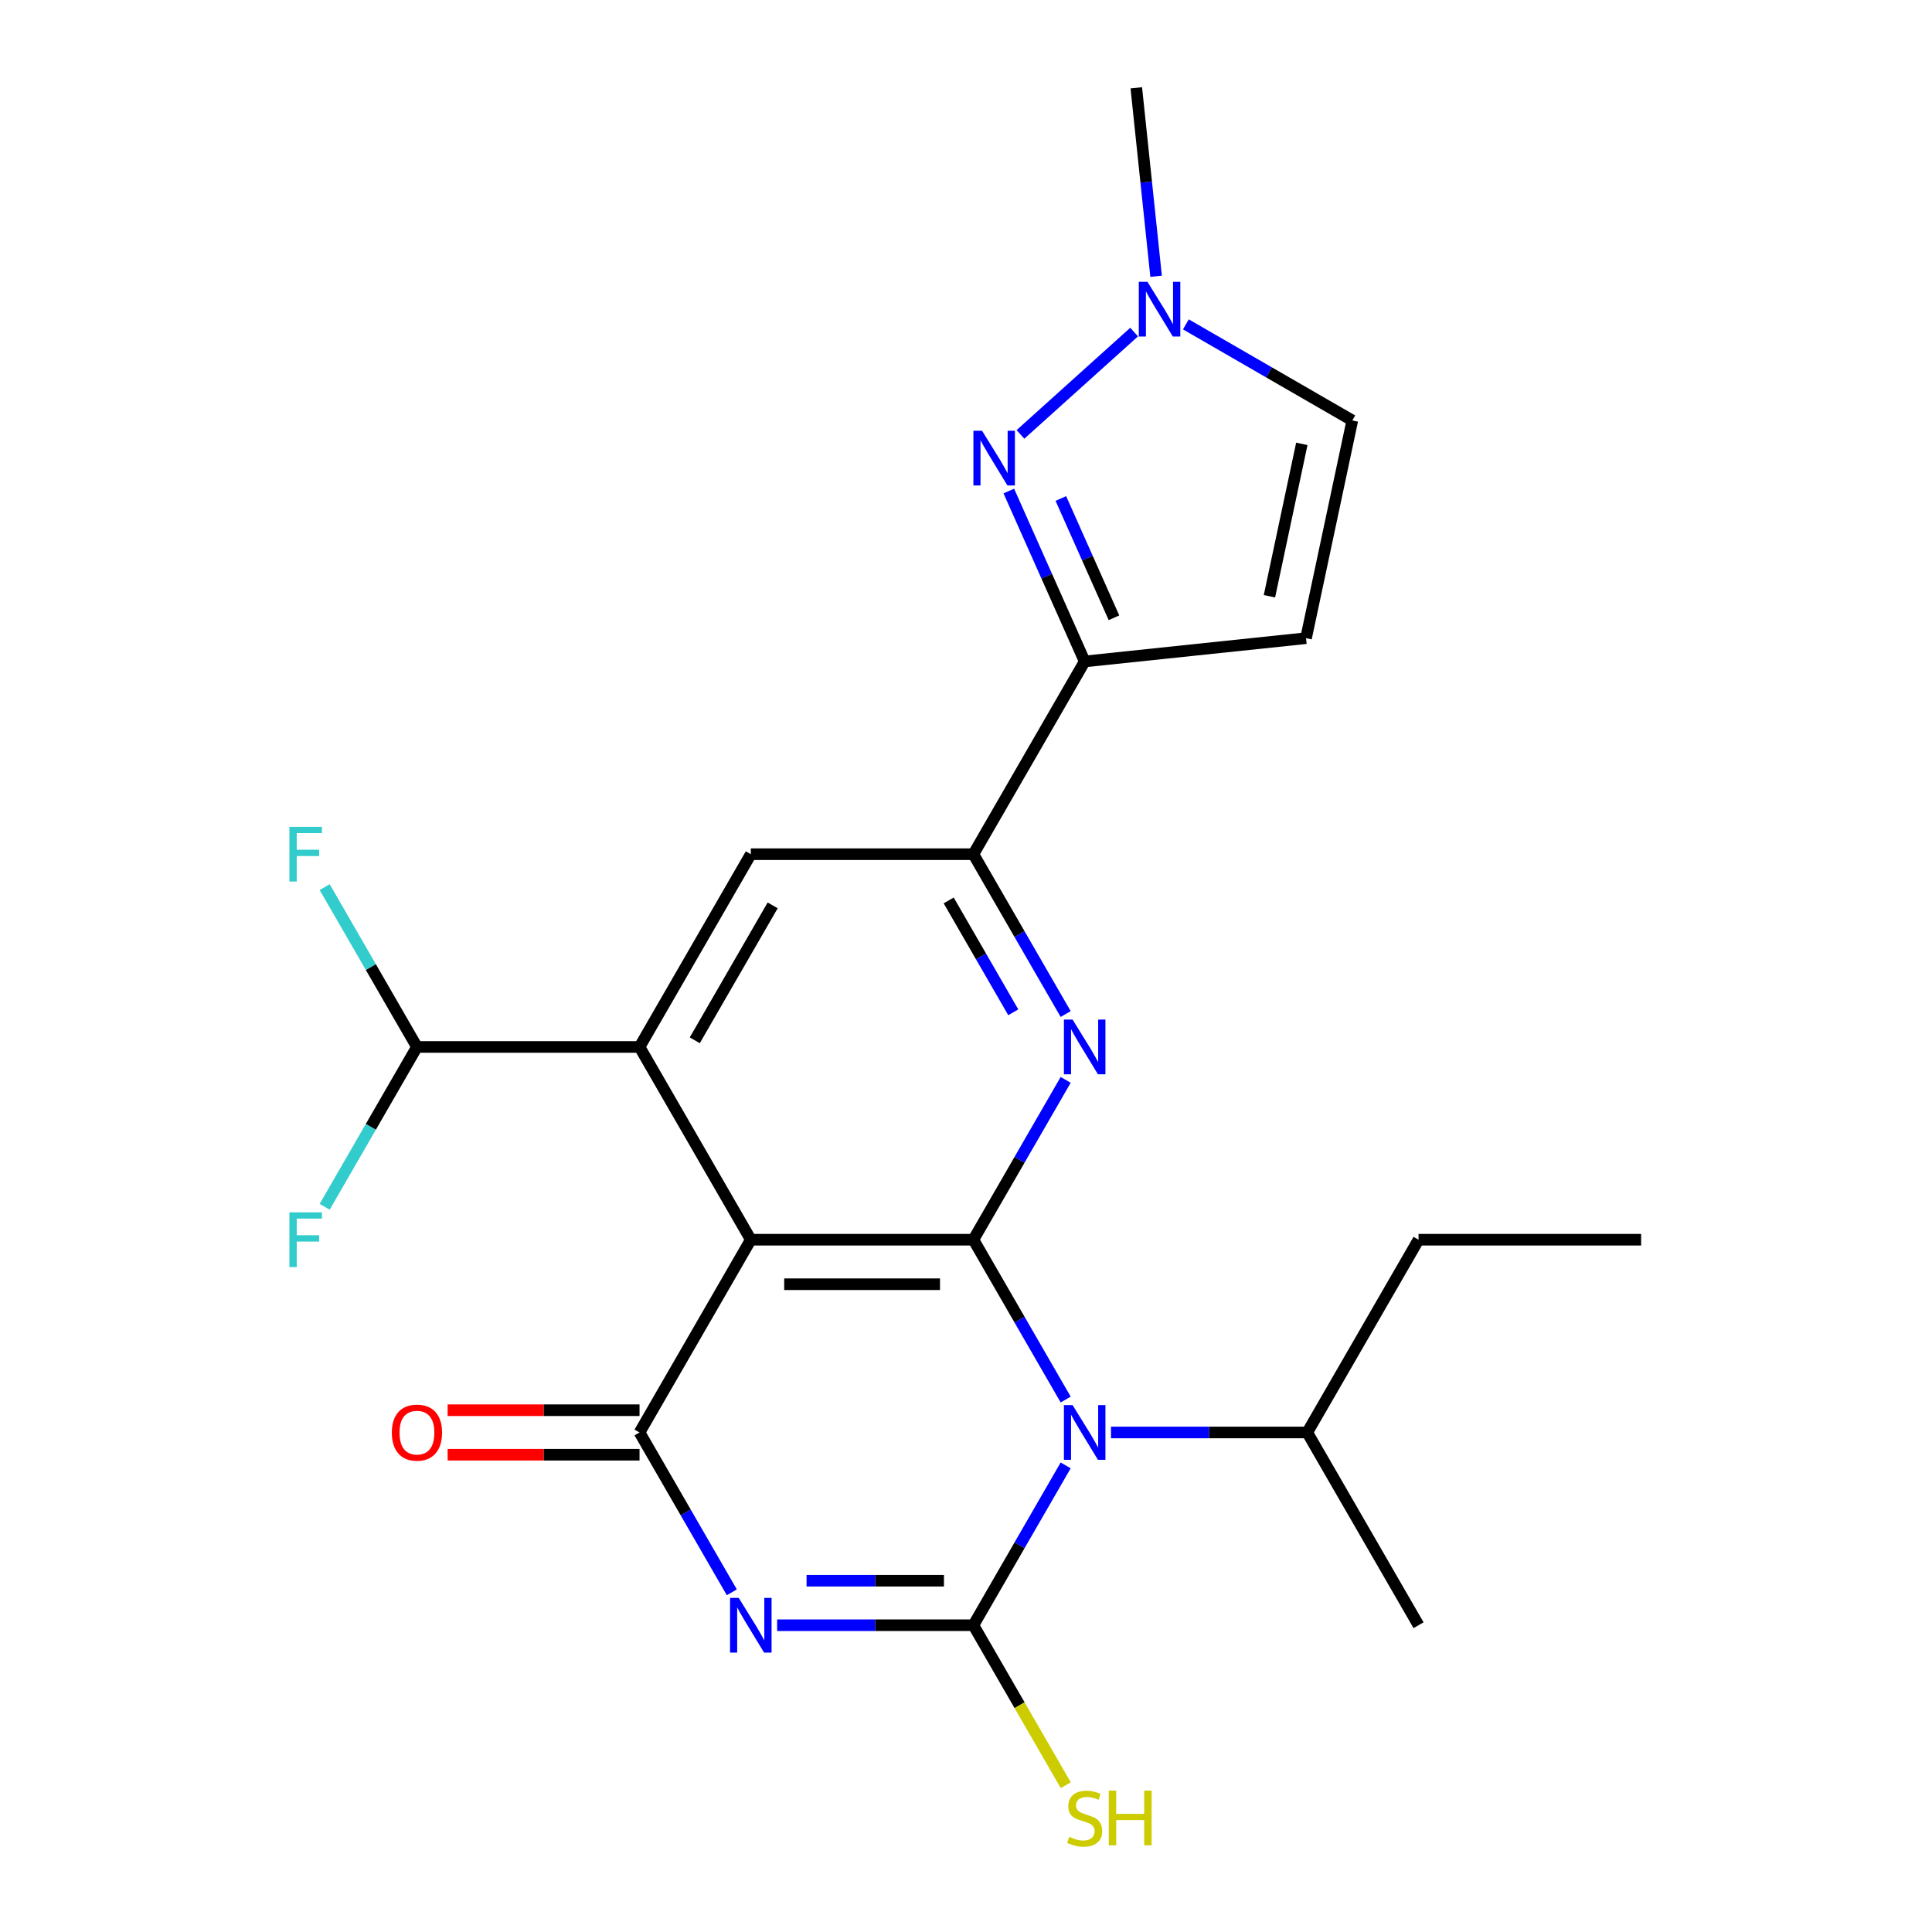 <?xml version='1.0' encoding='iso-8859-1'?>
<svg version='1.1' baseProfile='full'
              xmlns='http://www.w3.org/2000/svg'
                      xmlns:rdkit='http://www.rdkit.org/xml'
                      xmlns:xlink='http://www.w3.org/1999/xlink'
                  xml:space='preserve'
width='1000px' height='1000px' viewBox='0 0 1000 1000'>
<!-- END OF HEADER -->
<rect style='opacity:1.0;fill:#FFFFFF;stroke:none' width='1000' height='1000' x='0' y='0'> </rect>
<path class='bond-0' d='M 551.591,724.403 L 527.709,683.038' style='fill:none;fill-rule:evenodd;stroke:#0000FF;stroke-width:6px;stroke-linecap:butt;stroke-linejoin:miter;stroke-opacity:1' />
<path class='bond-0' d='M 527.709,683.038 L 503.826,641.673' style='fill:none;fill-rule:evenodd;stroke:#000000;stroke-width:6px;stroke-linecap:butt;stroke-linejoin:miter;stroke-opacity:1' />
<path class='bond-2' d='M 551.591,758.484 L 527.709,799.849' style='fill:none;fill-rule:evenodd;stroke:#0000FF;stroke-width:6px;stroke-linecap:butt;stroke-linejoin:miter;stroke-opacity:1' />
<path class='bond-2' d='M 527.709,799.849 L 503.826,841.214' style='fill:none;fill-rule:evenodd;stroke:#000000;stroke-width:6px;stroke-linecap:butt;stroke-linejoin:miter;stroke-opacity:1' />
<path class='bond-17' d='M 575.049,741.444 L 625.842,741.444' style='fill:none;fill-rule:evenodd;stroke:#0000FF;stroke-width:6px;stroke-linecap:butt;stroke-linejoin:miter;stroke-opacity:1' />
<path class='bond-17' d='M 625.842,741.444 L 676.634,741.444' style='fill:none;fill-rule:evenodd;stroke:#000000;stroke-width:6px;stroke-linecap:butt;stroke-linejoin:miter;stroke-opacity:1' />
<path class='bond-3' d='M 503.826,641.673 L 388.621,641.673' style='fill:none;fill-rule:evenodd;stroke:#000000;stroke-width:6px;stroke-linecap:butt;stroke-linejoin:miter;stroke-opacity:1' />
<path class='bond-3' d='M 486.546,664.714 L 405.902,664.714' style='fill:none;fill-rule:evenodd;stroke:#000000;stroke-width:6px;stroke-linecap:butt;stroke-linejoin:miter;stroke-opacity:1' />
<path class='bond-5' d='M 503.826,641.673 L 527.709,600.308' style='fill:none;fill-rule:evenodd;stroke:#000000;stroke-width:6px;stroke-linecap:butt;stroke-linejoin:miter;stroke-opacity:1' />
<path class='bond-5' d='M 527.709,600.308 L 551.591,558.942' style='fill:none;fill-rule:evenodd;stroke:#0000FF;stroke-width:6px;stroke-linecap:butt;stroke-linejoin:miter;stroke-opacity:1' />
<path class='bond-1' d='M 402.241,841.214 L 453.034,841.214' style='fill:none;fill-rule:evenodd;stroke:#0000FF;stroke-width:6px;stroke-linecap:butt;stroke-linejoin:miter;stroke-opacity:1' />
<path class='bond-1' d='M 453.034,841.214 L 503.826,841.214' style='fill:none;fill-rule:evenodd;stroke:#000000;stroke-width:6px;stroke-linecap:butt;stroke-linejoin:miter;stroke-opacity:1' />
<path class='bond-1' d='M 417.479,818.173 L 453.034,818.173' style='fill:none;fill-rule:evenodd;stroke:#0000FF;stroke-width:6px;stroke-linecap:butt;stroke-linejoin:miter;stroke-opacity:1' />
<path class='bond-1' d='M 453.034,818.173 L 488.589,818.173' style='fill:none;fill-rule:evenodd;stroke:#000000;stroke-width:6px;stroke-linecap:butt;stroke-linejoin:miter;stroke-opacity:1' />
<path class='bond-24' d='M 378.783,824.174 L 354.901,782.809' style='fill:none;fill-rule:evenodd;stroke:#0000FF;stroke-width:6px;stroke-linecap:butt;stroke-linejoin:miter;stroke-opacity:1' />
<path class='bond-24' d='M 354.901,782.809 L 331.019,741.444' style='fill:none;fill-rule:evenodd;stroke:#000000;stroke-width:6px;stroke-linecap:butt;stroke-linejoin:miter;stroke-opacity:1' />
<path class='bond-16' d='M 503.826,841.214 L 527.732,882.619' style='fill:none;fill-rule:evenodd;stroke:#000000;stroke-width:6px;stroke-linecap:butt;stroke-linejoin:miter;stroke-opacity:1' />
<path class='bond-16' d='M 527.732,882.619 L 551.637,924.025' style='fill:none;fill-rule:evenodd;stroke:#CCCC00;stroke-width:6px;stroke-linecap:butt;stroke-linejoin:miter;stroke-opacity:1' />
<path class='bond-4' d='M 388.621,641.673 L 331.019,741.444' style='fill:none;fill-rule:evenodd;stroke:#000000;stroke-width:6px;stroke-linecap:butt;stroke-linejoin:miter;stroke-opacity:1' />
<path class='bond-6' d='M 388.621,641.673 L 331.019,541.902' style='fill:none;fill-rule:evenodd;stroke:#000000;stroke-width:6px;stroke-linecap:butt;stroke-linejoin:miter;stroke-opacity:1' />
<path class='bond-15' d='M 331.019,729.923 L 281.356,729.923' style='fill:none;fill-rule:evenodd;stroke:#000000;stroke-width:6px;stroke-linecap:butt;stroke-linejoin:miter;stroke-opacity:1' />
<path class='bond-15' d='M 281.356,729.923 L 231.694,729.923' style='fill:none;fill-rule:evenodd;stroke:#FF0000;stroke-width:6px;stroke-linecap:butt;stroke-linejoin:miter;stroke-opacity:1' />
<path class='bond-15' d='M 331.019,752.964 L 281.356,752.964' style='fill:none;fill-rule:evenodd;stroke:#000000;stroke-width:6px;stroke-linecap:butt;stroke-linejoin:miter;stroke-opacity:1' />
<path class='bond-15' d='M 281.356,752.964 L 231.694,752.964' style='fill:none;fill-rule:evenodd;stroke:#FF0000;stroke-width:6px;stroke-linecap:butt;stroke-linejoin:miter;stroke-opacity:1' />
<path class='bond-9' d='M 551.591,524.862 L 527.709,483.497' style='fill:none;fill-rule:evenodd;stroke:#0000FF;stroke-width:6px;stroke-linecap:butt;stroke-linejoin:miter;stroke-opacity:1' />
<path class='bond-9' d='M 527.709,483.497 L 503.826,442.132' style='fill:none;fill-rule:evenodd;stroke:#000000;stroke-width:6px;stroke-linecap:butt;stroke-linejoin:miter;stroke-opacity:1' />
<path class='bond-9' d='M 524.472,523.973 L 507.755,495.017' style='fill:none;fill-rule:evenodd;stroke:#0000FF;stroke-width:6px;stroke-linecap:butt;stroke-linejoin:miter;stroke-opacity:1' />
<path class='bond-9' d='M 507.755,495.017 L 491.037,466.062' style='fill:none;fill-rule:evenodd;stroke:#000000;stroke-width:6px;stroke-linecap:butt;stroke-linejoin:miter;stroke-opacity:1' />
<path class='bond-10' d='M 331.019,541.902 L 388.621,442.132' style='fill:none;fill-rule:evenodd;stroke:#000000;stroke-width:6px;stroke-linecap:butt;stroke-linejoin:miter;stroke-opacity:1' />
<path class='bond-10' d='M 359.613,538.457 L 399.935,468.618' style='fill:none;fill-rule:evenodd;stroke:#000000;stroke-width:6px;stroke-linecap:butt;stroke-linejoin:miter;stroke-opacity:1' />
<path class='bond-14' d='M 331.019,541.902 L 215.813,541.902' style='fill:none;fill-rule:evenodd;stroke:#000000;stroke-width:6px;stroke-linecap:butt;stroke-linejoin:miter;stroke-opacity:1' />
<path class='bond-7' d='M 522.158,254.156 L 541.793,298.259' style='fill:none;fill-rule:evenodd;stroke:#0000FF;stroke-width:6px;stroke-linecap:butt;stroke-linejoin:miter;stroke-opacity:1' />
<path class='bond-7' d='M 541.793,298.259 L 561.429,342.361' style='fill:none;fill-rule:evenodd;stroke:#000000;stroke-width:6px;stroke-linecap:butt;stroke-linejoin:miter;stroke-opacity:1' />
<path class='bond-7' d='M 549.097,258.015 L 562.842,288.887' style='fill:none;fill-rule:evenodd;stroke:#0000FF;stroke-width:6px;stroke-linecap:butt;stroke-linejoin:miter;stroke-opacity:1' />
<path class='bond-7' d='M 562.842,288.887 L 576.587,319.759' style='fill:none;fill-rule:evenodd;stroke:#000000;stroke-width:6px;stroke-linecap:butt;stroke-linejoin:miter;stroke-opacity:1' />
<path class='bond-12' d='M 528.191,224.852 L 587.023,171.88' style='fill:none;fill-rule:evenodd;stroke:#0000FF;stroke-width:6px;stroke-linecap:butt;stroke-linejoin:miter;stroke-opacity:1' />
<path class='bond-8' d='M 561.429,342.361 L 503.826,442.132' style='fill:none;fill-rule:evenodd;stroke:#000000;stroke-width:6px;stroke-linecap:butt;stroke-linejoin:miter;stroke-opacity:1' />
<path class='bond-11' d='M 561.429,342.361 L 676.003,330.319' style='fill:none;fill-rule:evenodd;stroke:#000000;stroke-width:6px;stroke-linecap:butt;stroke-linejoin:miter;stroke-opacity:1' />
<path class='bond-25' d='M 503.826,442.132 L 388.621,442.132' style='fill:none;fill-rule:evenodd;stroke:#000000;stroke-width:6px;stroke-linecap:butt;stroke-linejoin:miter;stroke-opacity:1' />
<path class='bond-13' d='M 676.003,330.319 L 699.956,217.631' style='fill:none;fill-rule:evenodd;stroke:#000000;stroke-width:6px;stroke-linecap:butt;stroke-linejoin:miter;stroke-opacity:1' />
<path class='bond-13' d='M 657.058,308.625 L 673.825,229.744' style='fill:none;fill-rule:evenodd;stroke:#000000;stroke-width:6px;stroke-linecap:butt;stroke-linejoin:miter;stroke-opacity:1' />
<path class='bond-20' d='M 598.394,142.988 L 593.268,94.222' style='fill:none;fill-rule:evenodd;stroke:#0000FF;stroke-width:6px;stroke-linecap:butt;stroke-linejoin:miter;stroke-opacity:1' />
<path class='bond-20' d='M 593.268,94.222 L 588.143,45.455' style='fill:none;fill-rule:evenodd;stroke:#000000;stroke-width:6px;stroke-linecap:butt;stroke-linejoin:miter;stroke-opacity:1' />
<path class='bond-26' d='M 613.805,167.892 L 656.88,192.762' style='fill:none;fill-rule:evenodd;stroke:#0000FF;stroke-width:6px;stroke-linecap:butt;stroke-linejoin:miter;stroke-opacity:1' />
<path class='bond-26' d='M 656.88,192.762 L 699.956,217.631' style='fill:none;fill-rule:evenodd;stroke:#000000;stroke-width:6px;stroke-linecap:butt;stroke-linejoin:miter;stroke-opacity:1' />
<path class='bond-18' d='M 215.813,541.902 L 191.931,500.537' style='fill:none;fill-rule:evenodd;stroke:#000000;stroke-width:6px;stroke-linecap:butt;stroke-linejoin:miter;stroke-opacity:1' />
<path class='bond-18' d='M 191.931,500.537 L 168.049,459.172' style='fill:none;fill-rule:evenodd;stroke:#33CCCC;stroke-width:6px;stroke-linecap:butt;stroke-linejoin:miter;stroke-opacity:1' />
<path class='bond-19' d='M 215.813,541.902 L 191.931,583.268' style='fill:none;fill-rule:evenodd;stroke:#000000;stroke-width:6px;stroke-linecap:butt;stroke-linejoin:miter;stroke-opacity:1' />
<path class='bond-19' d='M 191.931,583.268 L 168.049,624.633' style='fill:none;fill-rule:evenodd;stroke:#33CCCC;stroke-width:6px;stroke-linecap:butt;stroke-linejoin:miter;stroke-opacity:1' />
<path class='bond-21' d='M 676.634,741.444 L 734.237,641.673' style='fill:none;fill-rule:evenodd;stroke:#000000;stroke-width:6px;stroke-linecap:butt;stroke-linejoin:miter;stroke-opacity:1' />
<path class='bond-22' d='M 676.634,741.444 L 734.237,841.214' style='fill:none;fill-rule:evenodd;stroke:#000000;stroke-width:6px;stroke-linecap:butt;stroke-linejoin:miter;stroke-opacity:1' />
<path class='bond-23' d='M 734.237,641.673 L 849.442,641.673' style='fill:none;fill-rule:evenodd;stroke:#000000;stroke-width:6px;stroke-linecap:butt;stroke-linejoin:miter;stroke-opacity:1' />
<path  class='atom-0' d='M 555.169 727.284
L 564.449 742.284
Q 565.369 743.764, 566.849 746.444
Q 568.329 749.124, 568.409 749.284
L 568.409 727.284
L 572.169 727.284
L 572.169 755.604
L 568.289 755.604
L 558.329 739.204
Q 557.169 737.284, 555.929 735.084
Q 554.729 732.884, 554.369 732.204
L 554.369 755.604
L 550.689 755.604
L 550.689 727.284
L 555.169 727.284
' fill='#0000FF'/>
<path  class='atom-2' d='M 382.361 827.054
L 391.641 842.054
Q 392.561 843.534, 394.041 846.214
Q 395.521 848.894, 395.601 849.054
L 395.601 827.054
L 399.361 827.054
L 399.361 855.374
L 395.481 855.374
L 385.521 838.974
Q 384.361 837.054, 383.121 834.854
Q 381.921 832.654, 381.561 831.974
L 381.561 855.374
L 377.881 855.374
L 377.881 827.054
L 382.361 827.054
' fill='#0000FF'/>
<path  class='atom-6' d='M 555.169 527.742
L 564.449 542.742
Q 565.369 544.222, 566.849 546.902
Q 568.329 549.582, 568.409 549.742
L 568.409 527.742
L 572.169 527.742
L 572.169 556.062
L 568.289 556.062
L 558.329 539.662
Q 557.169 537.742, 555.929 535.542
Q 554.729 533.342, 554.369 532.662
L 554.369 556.062
L 550.689 556.062
L 550.689 527.742
L 555.169 527.742
' fill='#0000FF'/>
<path  class='atom-8' d='M 508.311 222.956
L 517.591 237.956
Q 518.511 239.436, 519.991 242.116
Q 521.471 244.796, 521.551 244.956
L 521.551 222.956
L 525.311 222.956
L 525.311 251.276
L 521.431 251.276
L 511.471 234.876
Q 510.311 232.956, 509.071 230.756
Q 507.871 228.556, 507.511 227.876
L 507.511 251.276
L 503.831 251.276
L 503.831 222.956
L 508.311 222.956
' fill='#0000FF'/>
<path  class='atom-13' d='M 593.925 145.869
L 603.205 160.869
Q 604.125 162.349, 605.605 165.029
Q 607.085 167.709, 607.165 167.869
L 607.165 145.869
L 610.925 145.869
L 610.925 174.189
L 607.045 174.189
L 597.085 157.789
Q 595.925 155.869, 594.685 153.669
Q 593.485 151.469, 593.125 150.789
L 593.125 174.189
L 589.445 174.189
L 589.445 145.869
L 593.925 145.869
' fill='#0000FF'/>
<path  class='atom-16' d='M 202.813 741.524
Q 202.813 734.724, 206.173 730.924
Q 209.533 727.124, 215.813 727.124
Q 222.093 727.124, 225.453 730.924
Q 228.813 734.724, 228.813 741.524
Q 228.813 748.404, 225.413 752.324
Q 222.013 756.204, 215.813 756.204
Q 209.573 756.204, 206.173 752.324
Q 202.813 748.444, 202.813 741.524
M 215.813 753.004
Q 220.133 753.004, 222.453 750.124
Q 224.813 747.204, 224.813 741.524
Q 224.813 735.964, 222.453 733.164
Q 220.133 730.324, 215.813 730.324
Q 211.493 730.324, 209.133 733.124
Q 206.813 735.924, 206.813 741.524
Q 206.813 747.244, 209.133 750.124
Q 211.493 753.004, 215.813 753.004
' fill='#FF0000'/>
<path  class='atom-17' d='M 553.429 950.745
Q 553.749 950.865, 555.069 951.425
Q 556.389 951.985, 557.829 952.345
Q 559.309 952.665, 560.749 952.665
Q 563.429 952.665, 564.989 951.385
Q 566.549 950.065, 566.549 947.785
Q 566.549 946.225, 565.749 945.265
Q 564.989 944.305, 563.789 943.785
Q 562.589 943.265, 560.589 942.665
Q 558.069 941.905, 556.549 941.185
Q 555.069 940.465, 553.989 938.945
Q 552.949 937.425, 552.949 934.865
Q 552.949 931.305, 555.349 929.105
Q 557.789 926.905, 562.589 926.905
Q 565.869 926.905, 569.589 928.465
L 568.669 931.545
Q 565.269 930.145, 562.709 930.145
Q 559.949 930.145, 558.429 931.305
Q 556.909 932.425, 556.949 934.385
Q 556.949 935.905, 557.709 936.825
Q 558.509 937.745, 559.629 938.265
Q 560.789 938.785, 562.709 939.385
Q 565.269 940.185, 566.789 940.985
Q 568.309 941.785, 569.389 943.425
Q 570.509 945.025, 570.509 947.785
Q 570.509 951.705, 567.869 953.825
Q 565.269 955.905, 560.909 955.905
Q 558.389 955.905, 556.469 955.345
Q 554.589 954.825, 552.349 953.905
L 553.429 950.745
' fill='#CCCC00'/>
<path  class='atom-17' d='M 573.909 926.825
L 577.749 926.825
L 577.749 938.865
L 592.229 938.865
L 592.229 926.825
L 596.069 926.825
L 596.069 955.145
L 592.229 955.145
L 592.229 942.065
L 577.749 942.065
L 577.749 955.145
L 573.909 955.145
L 573.909 926.825
' fill='#CCCC00'/>
<path  class='atom-19' d='M 149.791 427.972
L 166.631 427.972
L 166.631 431.212
L 153.591 431.212
L 153.591 439.812
L 165.191 439.812
L 165.191 443.092
L 153.591 443.092
L 153.591 456.292
L 149.791 456.292
L 149.791 427.972
' fill='#33CCCC'/>
<path  class='atom-20' d='M 149.791 627.513
L 166.631 627.513
L 166.631 630.753
L 153.591 630.753
L 153.591 639.353
L 165.191 639.353
L 165.191 642.633
L 153.591 642.633
L 153.591 655.833
L 149.791 655.833
L 149.791 627.513
' fill='#33CCCC'/>
</svg>
